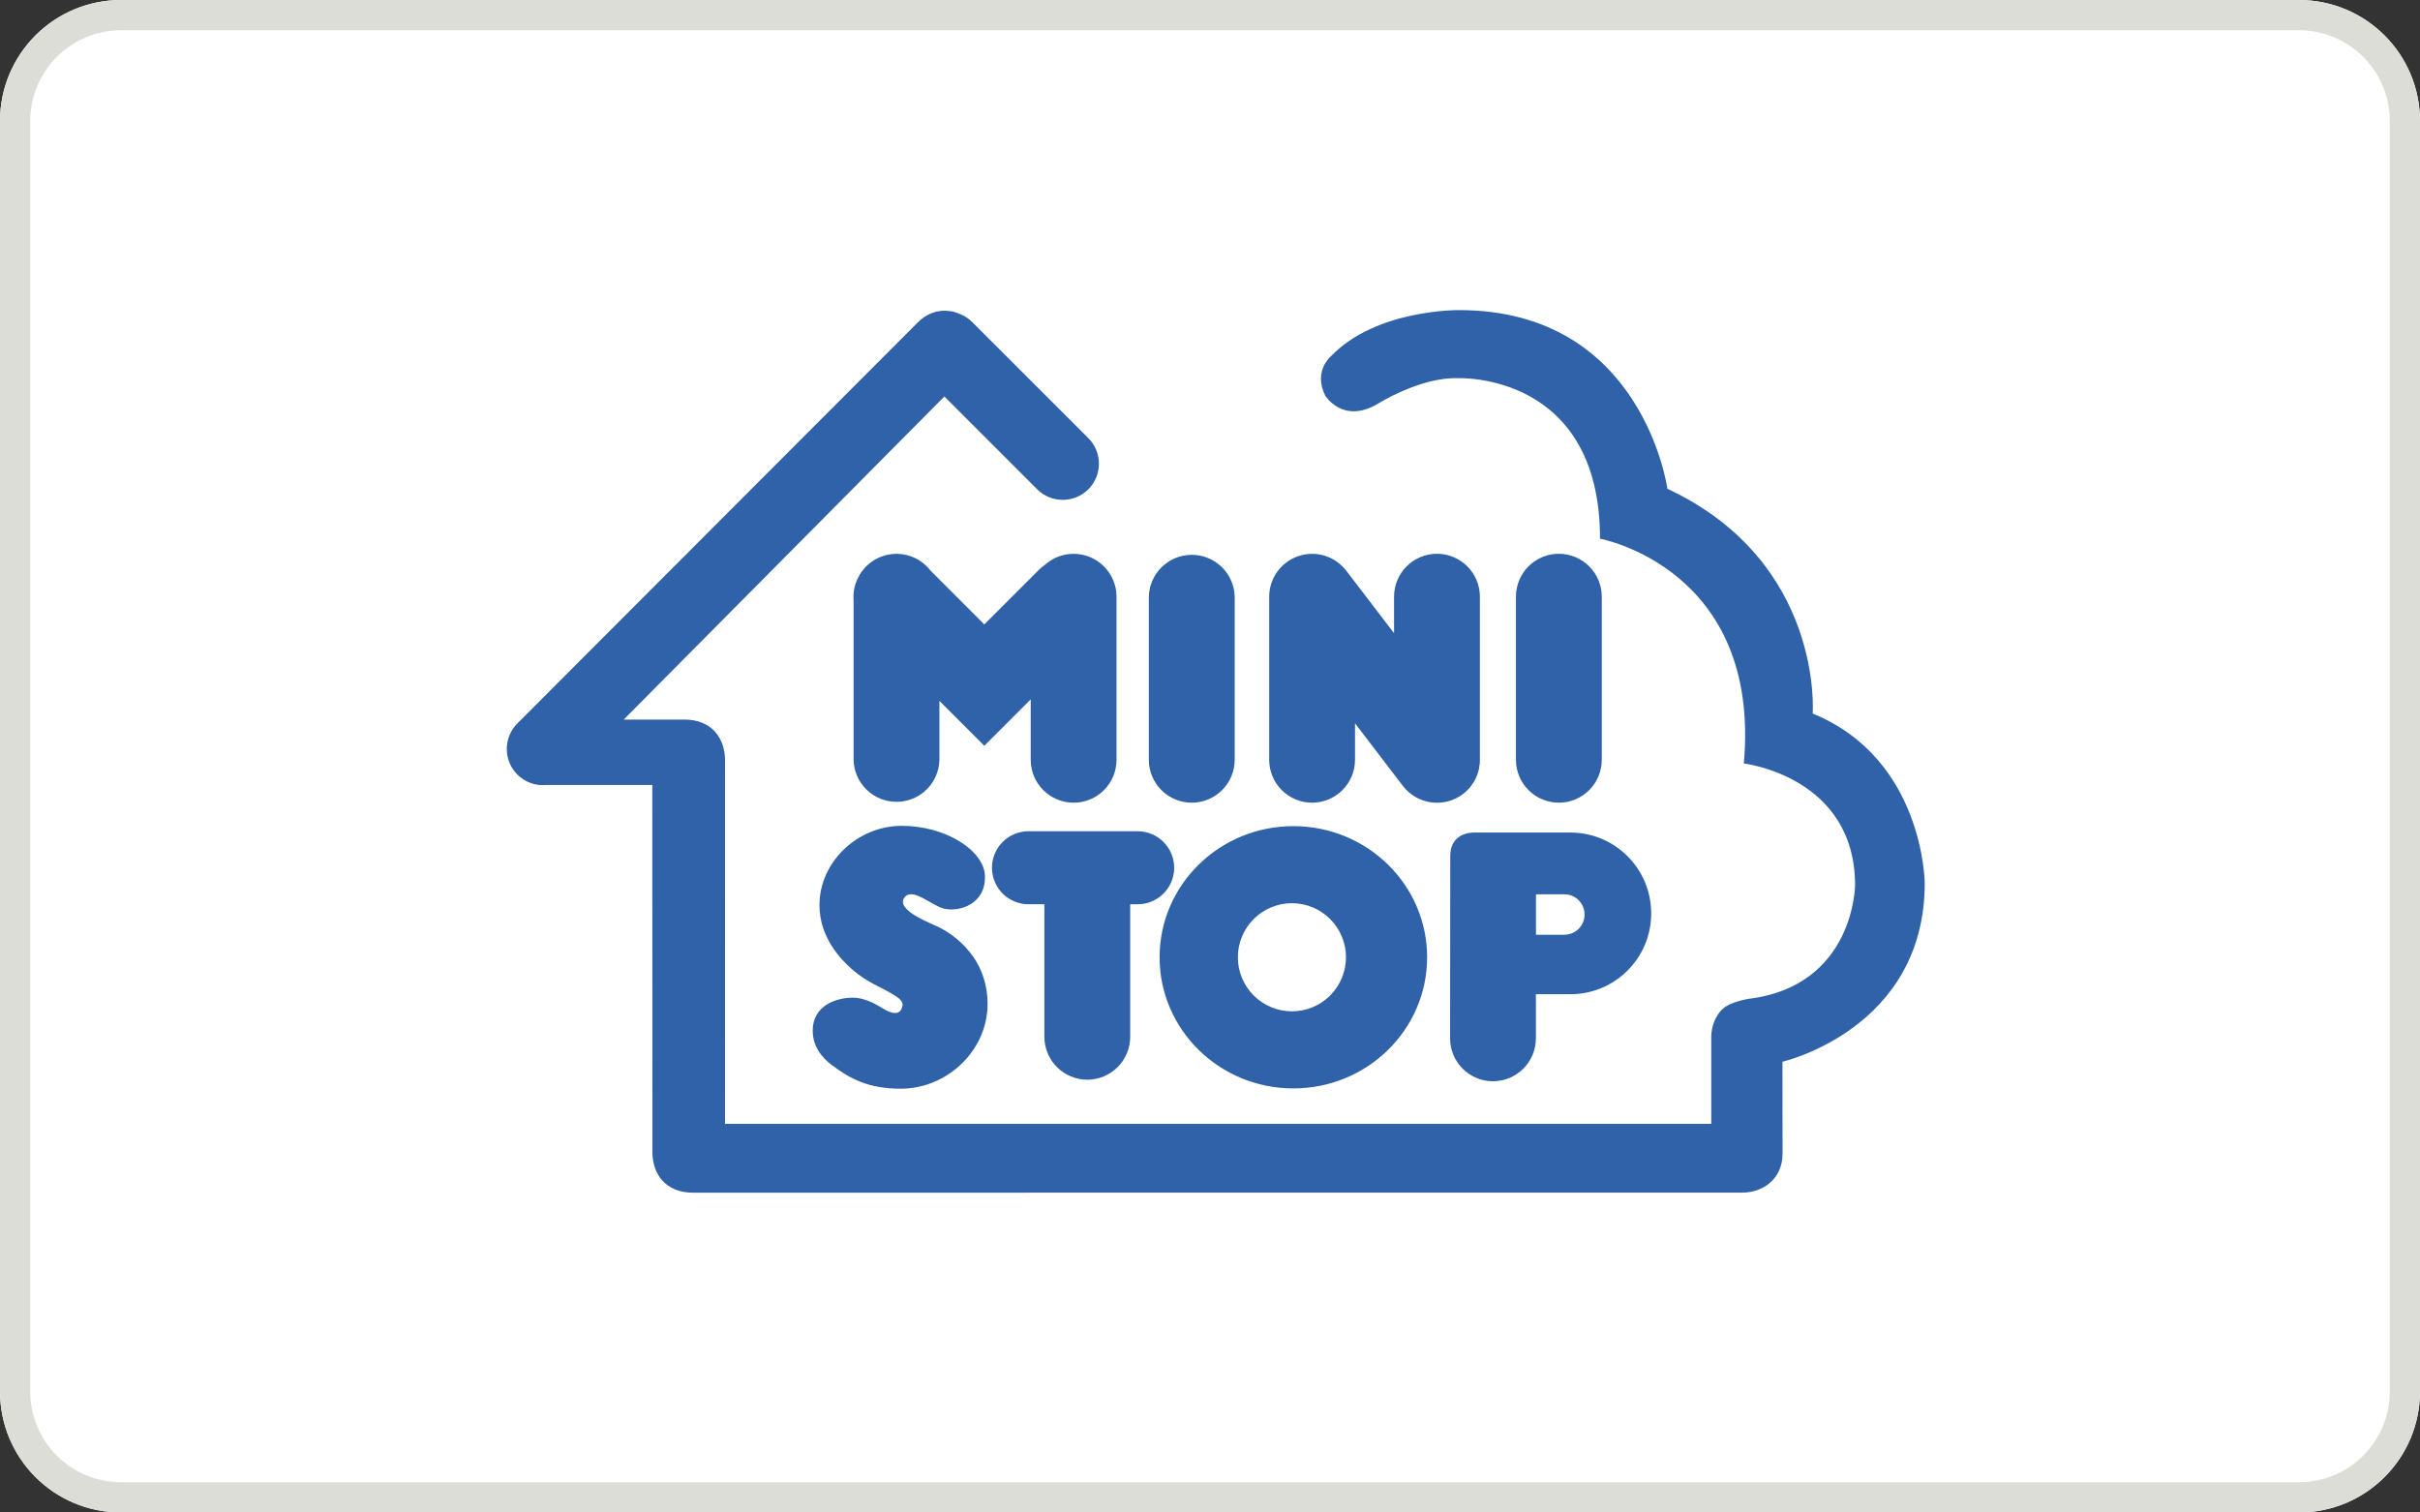 <svg width="160" height="100" viewBox="0 0 160 100" fill="none" xmlns="http://www.w3.org/2000/svg">
<rect x="0" y="0" width="160" height="100" fill="#333333" stroke="none"/>
<g clip-path="url(#clip0_64753_57735)">
<path d="M152 0H8C3.582 0 0 3.582 0 8V92C0 96.418 3.582 100 8 100H152C156.418 100 160 96.418 160 92V8C160 3.582 156.418 0 152 0Z" fill="white"/>
<path fill-rule="evenodd" clip-rule="evenodd" d="M129.755 58.387C129.752 57.995 129.613 49.588 122.317 45.586C122.072 42.24 120.573 34.989 112.433 30.62C112.093 29.289 111.39 27.161 110.012 25.043C107.921 21.831 103.878 18.001 96.475 18.001H96.509C95.84 17.991 89.915 18.017 86.254 21.75C85.736 22.222 85.299 22.881 85.052 23.655L70.142 23.653L66.049 19.529C65.579 19.056 65.015 18.685 64.395 18.44C63.878 18.212 63.323 18.081 62.758 18.056C62.112 18.003 60.421 18.037 58.923 19.534C58.921 19.537 32.433 46.062 32.433 46.062C31.977 46.515 31.616 47.054 31.37 47.648C31.124 48.242 30.998 48.878 31 49.521C31 50.828 31.509 52.057 32.433 52.982C32.92 53.469 33.505 53.847 34.148 54.092C34.791 54.338 35.479 54.445 36.167 54.406H40.624L40.628 76.149C40.628 77.622 41.152 78.959 42.102 79.909C43.049 80.855 44.334 81.359 45.811 81.359L115.192 81.354C116.606 81.354 117.965 80.808 118.912 79.856C119.843 78.929 120.356 77.652 120.356 76.265C120.356 76.262 120.351 73.802 120.349 72.013C124.372 70.397 129.755 66.235 129.755 58.387Z" fill="white"/>
<path fill-rule="evenodd" clip-rule="evenodd" d="M127.255 58.387C127.255 58.387 127.206 50.181 119.847 47.177C119.847 47.177 120.597 37.168 110.239 32.313C110.239 32.312 108.639 20.504 96.478 20.504C96.478 20.504 90.969 20.424 87.97 23.578C87.97 23.578 86.819 24.553 87.619 26.157C87.618 26.157 88.772 28.056 91.072 26.71C91.072 26.71 93.925 24.904 96.426 25.005C96.426 25.005 105.786 24.605 105.786 35.617C105.786 35.617 116.445 37.566 115.295 50.479C115.295 50.479 122.65 51.33 122.65 58.536C122.65 58.536 122.601 65.191 115.593 66.042C115.593 66.042 114.405 66.238 113.941 66.671C113.941 66.671 113.217 67.202 113.141 68.459V74.302H47.934L47.937 50.286C47.937 48.8 47.056 47.576 45.253 47.576H41.236L62.438 26.215L68.573 32.351C69.022 32.798 69.63 33.049 70.264 33.049C70.897 33.049 71.505 32.798 71.955 32.351C72.403 31.902 72.656 31.294 72.656 30.659C72.656 30.024 72.403 29.415 71.955 28.966L64.275 21.289C64.034 21.049 63.744 20.863 63.425 20.744C63.183 20.637 62.897 20.552 62.596 20.552C62.596 20.552 61.593 20.404 60.695 21.303L34.206 47.83C33.758 48.279 33.506 48.887 33.506 49.521C33.506 50.156 33.758 50.764 34.206 51.213C34.454 51.46 34.752 51.65 35.081 51.769C35.41 51.888 35.761 51.933 36.11 51.901H43.128L43.133 76.149C43.133 77.637 44.011 78.856 45.814 78.856L115.194 78.851C116.562 78.851 117.855 77.951 117.855 76.266L117.848 70.197C117.847 70.196 127.255 68.046 127.255 58.387V58.387Z" fill="#2F62A8"/>
<path fill-rule="evenodd" clip-rule="evenodd" d="M78.794 53.071C79.546 53.071 80.268 52.772 80.801 52.239C81.333 51.707 81.633 50.986 81.633 50.233V39.451C81.615 38.71 81.307 38.007 80.777 37.49C80.247 36.973 79.535 36.683 78.795 36.683C78.054 36.683 77.343 36.973 76.812 37.49C76.282 38.007 75.975 38.71 75.956 39.451V50.233C75.956 50.986 76.255 51.707 76.787 52.239C77.32 52.771 78.041 53.07 78.794 53.071V53.071ZM97.844 50.179V39.451C97.844 38.698 97.546 37.977 97.013 37.444C96.481 36.912 95.76 36.613 95.007 36.613C94.254 36.613 93.533 36.912 93.001 37.444C92.468 37.977 92.169 38.698 92.169 39.451V41.864L89.023 37.753C89.012 37.739 88.998 37.719 88.986 37.707C88.622 37.242 88.123 36.903 87.557 36.735C86.991 36.567 86.387 36.58 85.829 36.772C85.27 36.964 84.786 37.325 84.442 37.805C84.099 38.285 83.914 38.861 83.913 39.451V50.233C83.913 50.985 84.212 51.706 84.743 52.239C85.275 52.771 85.996 53.07 86.748 53.071C88.318 53.071 89.588 51.799 89.588 50.233V47.824L92.764 51.978C93.226 52.572 93.905 52.958 94.651 53.053C95.398 53.147 96.151 52.942 96.746 52.482C97.097 52.211 97.379 51.861 97.569 51.461C97.76 51.061 97.854 50.622 97.844 50.179V50.179ZM103.064 53.071C103.817 53.071 104.538 52.772 105.071 52.24C105.603 51.707 105.902 50.986 105.902 50.233V39.451C105.902 38.698 105.603 37.977 105.071 37.444C104.539 36.912 103.817 36.613 103.065 36.613C102.312 36.613 101.591 36.912 101.058 37.444C100.526 37.977 100.227 38.698 100.227 39.451V50.233C100.227 50.985 100.526 51.707 101.058 52.239C101.59 52.771 102.312 53.07 103.064 53.071V53.071ZM75.218 54.959H67.998C67.358 54.959 66.744 55.213 66.291 55.666C65.839 56.119 65.584 56.733 65.584 57.373C65.584 58.013 65.839 58.627 66.291 59.079C66.744 59.532 67.358 59.786 67.998 59.786H69.05V68.548C69.05 69.301 69.35 70.023 69.882 70.555C70.415 71.087 71.136 71.386 71.889 71.386C72.641 71.385 73.362 71.086 73.894 70.553C74.425 70.021 74.724 69.3 74.724 68.548V59.787H75.218C76.55 59.787 77.631 58.707 77.631 57.374C77.631 56.041 76.549 54.959 75.218 54.959V54.959Z" fill="#2F62A8"/>
<path fill-rule="evenodd" clip-rule="evenodd" d="M85.512 71.962C90.396 71.962 94.355 68.079 94.355 63.292C94.355 58.504 90.396 54.622 85.512 54.622C80.627 54.622 76.667 58.504 76.667 63.292C76.667 68.079 80.627 71.962 85.512 71.962ZM70.982 36.617C70.293 36.616 69.626 36.869 69.11 37.326C68.958 37.428 68.817 37.545 68.687 37.674L65.077 41.283L61.522 37.727C61.224 37.34 60.832 37.036 60.383 36.844C59.933 36.653 59.442 36.581 58.956 36.636C58.471 36.691 58.008 36.87 57.612 37.156C57.216 37.442 56.901 37.826 56.697 38.27C56.686 38.287 56.679 38.304 56.671 38.322C56.667 38.337 56.659 38.349 56.655 38.363C56.472 38.79 56.397 39.255 56.436 39.718V50.235C56.451 50.978 56.757 51.684 57.288 52.204C57.818 52.723 58.531 53.014 59.273 53.014C60.016 53.014 60.728 52.723 61.259 52.204C61.789 51.684 62.095 50.978 62.11 50.235V46.34L64.879 49.107L65.078 49.308L68.147 46.239V50.235C68.147 50.988 68.446 51.709 68.978 52.241C69.51 52.773 70.231 53.072 70.984 53.072C71.736 53.072 72.457 52.773 72.989 52.241C73.521 51.709 73.82 50.988 73.82 50.235V39.453C73.82 38.7 73.52 37.979 72.988 37.447C72.456 36.916 71.735 36.617 70.982 36.617V36.617ZM65.119 57.896C65.056 56.249 62.559 54.601 59.622 54.601C56.687 54.601 54.179 57 54.179 59.841C54.179 61.918 55.5 63.46 56.722 64.401C57.169 64.746 57.633 64.995 57.972 65.169C59.514 65.957 59.87 66.187 59.586 66.737C59.354 67.182 58.768 66.899 58.469 66.732C58.169 66.565 57.321 65.962 56.376 65.962C55.277 65.962 53.733 66.499 53.733 68.126C53.733 69.152 54.292 69.889 54.992 70.415C56.172 71.298 57.383 71.981 59.552 71.981C62.687 71.981 65.426 69.343 65.29 66.143C65.159 62.992 62.7 61.57 61.867 61.206C61.377 60.992 60.682 60.682 60.24 60.36C59.768 60.018 59.561 59.657 59.78 59.357C60.327 58.609 61.573 59.89 62.453 60.084C63.453 60.301 65.191 59.763 65.119 57.896V57.896ZM95.886 56.583C95.886 55.527 96.605 55.045 97.475 55.045H103.83C106.78 55.045 109.17 57.438 109.17 60.389C109.17 63.342 106.78 65.734 103.83 65.734H101.546V68.65C101.546 69.403 101.247 70.125 100.715 70.657C100.183 71.189 99.462 71.488 98.709 71.489C98.336 71.489 97.967 71.415 97.623 71.273C97.279 71.13 96.966 70.921 96.703 70.657C96.44 70.394 96.231 70.081 96.088 69.736C95.946 69.392 95.873 69.023 95.874 68.65L95.886 56.583V56.583Z" fill="#2F62A8"/>
<path fill-rule="evenodd" clip-rule="evenodd" d="M81.842 63.291C81.842 62.343 82.218 61.434 82.888 60.764C83.559 60.093 84.468 59.717 85.416 59.717C86.364 59.717 87.273 60.093 87.943 60.764C88.614 61.434 88.99 62.343 88.99 63.291C88.99 64.239 88.614 65.148 87.943 65.818C87.273 66.489 86.364 66.865 85.416 66.865C84.468 66.865 83.559 66.489 82.888 65.818C82.218 65.148 81.842 64.239 81.842 63.291V63.291ZM101.552 61.801H103.457C103.806 61.793 104.139 61.649 104.383 61.4C104.628 61.15 104.765 60.814 104.765 60.464C104.765 60.115 104.628 59.779 104.383 59.529C104.139 59.279 103.806 59.135 103.457 59.128H101.552V61.801Z" fill="white"/>
<path fill-rule="evenodd" clip-rule="evenodd" d="M152 2H8C6.409 2 4.883 2.632 3.757 3.757C2.632 4.883 2 6.409 2 8V92C2 93.591 2.632 95.117 3.757 96.243C4.883 97.368 6.409 98 8 98H152C153.591 98 155.117 97.368 156.243 96.243C157.368 95.117 158 93.591 158 92V8C158 6.409 157.368 4.883 156.243 3.757C155.117 2.632 153.591 2 152 2V2ZM8 0C5.878 0 3.843 0.843 2.343 2.343C0.843 3.843 0 5.878 0 8L0 92C0 94.122 0.843 96.157 2.343 97.657C3.843 99.157 5.878 100 8 100H152C154.122 100 156.157 99.157 157.657 97.657C159.157 96.157 160 94.122 160 92V8C160 5.878 159.157 3.843 157.657 2.343C156.157 0.843 154.122 0 152 0L8 0Z" fill="#DDDDD8"/>
</g>
<defs>
<clipPath id="clip0_64753_57735">
<rect width="160" height="100" fill="white"/>
</clipPath>
</defs>
</svg>
